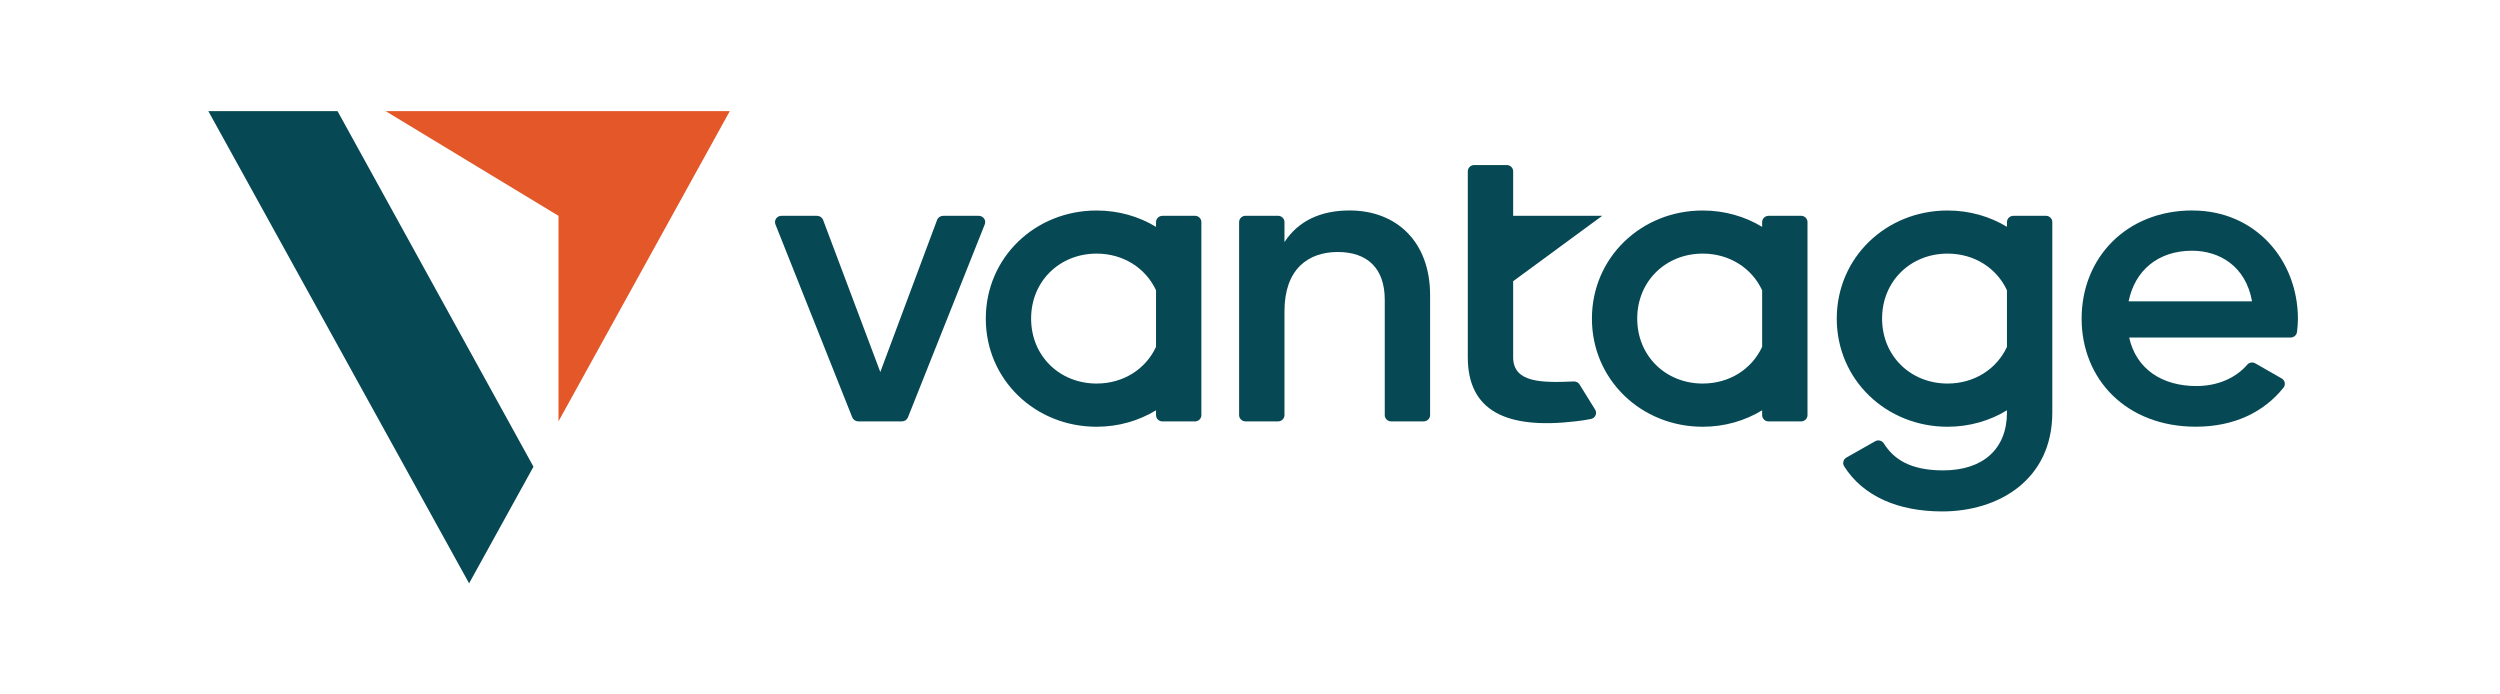 <svg width="180" height="50" viewBox="0 0 180 50" fill="none" xmlns="http://www.w3.org/2000/svg">
<path d="M27.763 8H52.546L40.212 30.336V15.54L27.763 8Z" fill="#E35728"/>
<path d="M70.474 15.54H67.904C67.712 15.54 67.539 15.659 67.471 15.835L63.382 26.786L59.263 15.835C59.195 15.659 59.022 15.54 58.83 15.54H56.26C55.936 15.54 55.715 15.86 55.831 16.155L61.364 30.053C61.434 30.226 61.604 30.339 61.794 30.339H64.94C65.13 30.339 65.3 30.226 65.37 30.053L70.903 16.155C71.022 15.86 70.798 15.54 70.474 15.54Z" fill="#064854"/>
<path d="M97.165 15.153C95.109 15.153 93.479 15.895 92.482 17.431V15.989C92.482 15.741 92.276 15.537 92.02 15.537H89.678C89.425 15.537 89.216 15.738 89.216 15.989V29.887C89.216 30.135 89.421 30.339 89.678 30.339H92.02C92.273 30.339 92.482 30.138 92.482 29.887V22.407C92.482 19.388 94.175 18.144 96.318 18.144C98.461 18.144 99.702 19.328 99.702 21.578V29.887C99.702 30.135 99.907 30.339 100.164 30.339H102.506C102.759 30.339 102.967 30.138 102.967 29.887V21.251C102.967 17.403 100.549 15.153 97.165 15.153Z" fill="#064854"/>
<path d="M157.854 15.153C153.11 15.153 149.877 18.556 149.877 22.938C149.877 27.32 153.11 30.723 158.098 30.723C160.854 30.723 163.006 29.673 164.414 27.908C164.584 27.694 164.517 27.383 164.28 27.248L162.38 26.161C162.188 26.051 161.941 26.092 161.8 26.259C161.037 27.148 159.77 27.795 158.134 27.795C155.715 27.795 153.813 26.61 153.3 24.301H164.924C165.158 24.301 165.354 24.132 165.383 23.905C165.421 23.601 165.45 23.277 165.45 22.969C165.45 18.706 162.368 15.156 157.864 15.156L157.854 15.153ZM153.261 21.694C153.713 19.473 155.378 18.053 157.826 18.053C159.789 18.053 161.694 19.149 162.146 21.694H153.261Z" fill="#064854"/>
<path d="M86.037 15.54H83.696C83.442 15.54 83.234 15.741 83.234 15.992V16.334C82.002 15.587 80.536 15.156 78.955 15.156C74.541 15.156 70.977 18.53 70.977 22.941C70.977 27.352 74.544 30.726 78.955 30.726C80.536 30.726 81.999 30.292 83.234 29.541V29.89C83.234 30.138 83.439 30.342 83.696 30.342H86.037C86.291 30.342 86.499 30.141 86.499 29.89V15.989C86.499 15.741 86.294 15.537 86.037 15.537V15.54ZM83.234 24.974C82.493 26.573 80.886 27.615 78.955 27.615C76.296 27.615 74.24 25.633 74.24 22.938C74.24 20.242 76.296 18.26 78.955 18.26C80.883 18.26 82.493 19.303 83.234 20.902V24.974Z" fill="#064854"/>
<path d="M129.678 15.54H127.336C127.083 15.54 126.874 15.741 126.874 15.992V16.334C125.643 15.587 124.177 15.156 122.595 15.156C118.182 15.156 114.618 18.53 114.618 22.941C114.618 27.352 118.185 30.726 122.595 30.726C124.177 30.726 125.64 30.292 126.874 29.541V29.89C126.874 30.138 127.08 30.342 127.336 30.342H129.678C129.931 30.342 130.14 30.141 130.14 29.89V15.989C130.14 15.741 129.935 15.537 129.678 15.537V15.54ZM126.874 24.974C126.133 26.573 124.526 27.615 122.595 27.615C119.936 27.615 117.88 25.633 117.88 22.938C117.88 20.242 119.936 18.26 122.595 18.26C124.523 18.26 126.133 19.303 126.874 20.902V24.974Z" fill="#064854"/>
<path d="M147.307 15.54H144.963C144.709 15.54 144.501 15.741 144.501 15.992V16.331C143.269 15.584 141.806 15.156 140.225 15.156C135.811 15.156 132.247 18.53 132.247 22.941C132.247 27.352 135.814 30.726 140.225 30.726C141.803 30.726 143.269 30.292 144.501 29.541V29.701C144.501 32.328 142.775 33.867 139.911 33.867C137.498 33.867 136.334 33.035 135.632 31.922C135.5 31.715 135.224 31.649 135.009 31.772L132.94 32.946C132.713 33.075 132.645 33.361 132.783 33.581C134.146 35.727 136.655 36.823 139.846 36.823C143.882 36.823 147.766 34.561 147.766 29.701V15.989C147.766 15.741 147.561 15.537 147.304 15.537L147.307 15.54ZM144.501 24.977C143.76 26.573 142.153 27.615 140.225 27.615C137.566 27.615 135.51 25.633 135.51 22.938C135.51 20.242 137.566 18.26 140.225 18.26C142.15 18.26 143.76 19.3 144.501 20.899V24.977Z" fill="#064854"/>
<path d="M113.729 27.681C113.643 27.54 113.482 27.458 113.312 27.465C110.942 27.571 108.947 27.543 108.947 25.718V20.245L115.362 15.537H108.947V12.335C108.947 12.087 108.741 11.883 108.485 11.883H106.143C105.89 11.883 105.681 12.084 105.681 12.335V25.718C105.681 29.566 108.421 30.927 113.437 30.336C113.793 30.301 114.182 30.238 114.547 30.166C114.861 30.107 115.016 29.758 114.849 29.491L113.726 27.681H113.729Z" fill="#064854"/>
<path d="M15 8H24.302L38.41 33.603L33.775 42L15 8Z" fill="#064854"/>
</svg>

